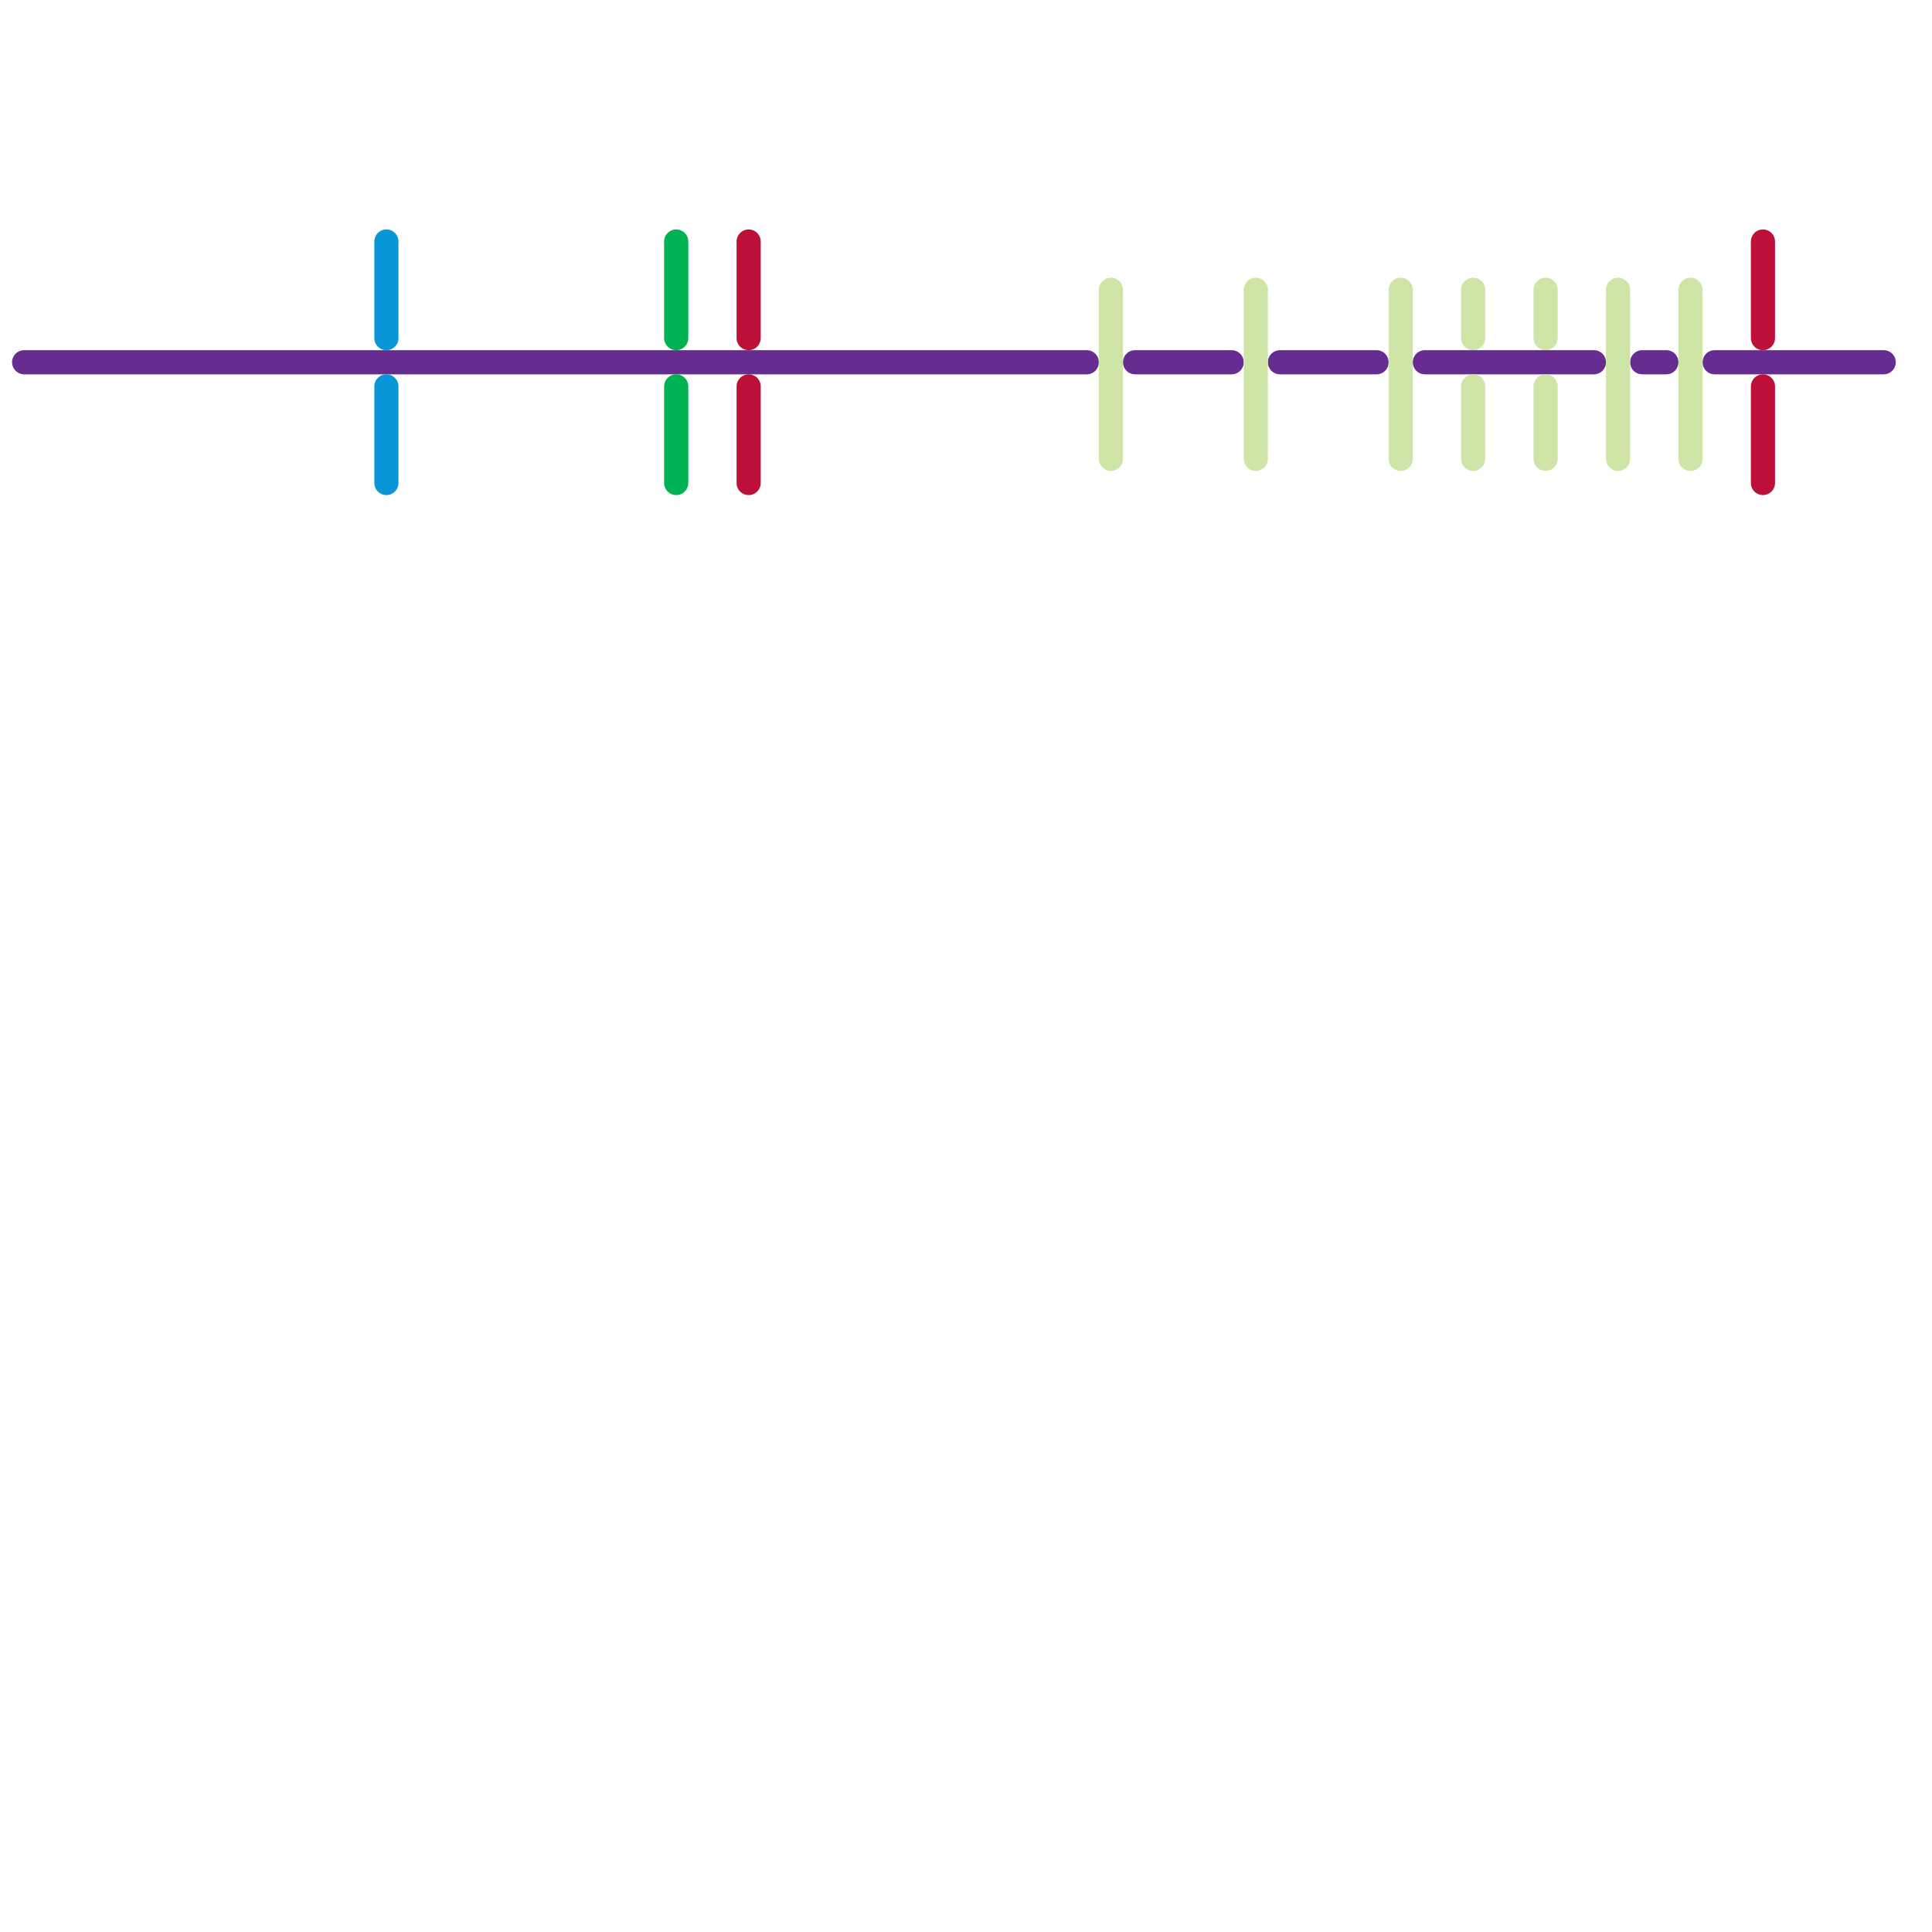 
<svg version="1.1" xmlns="http://www.w3.org/2000/svg" viewBox="0 0 80 80">
<style>text { font: 1px Helvetica; font-weight: 600; white-space: pre; dominant-baseline: central; } line { stroke-width: 1; fill: none; stroke-linecap: round; stroke-linejoin: round; } .c0 { stroke: #662c90 } .c1 { stroke: #bd1038 } .c2 { stroke: #0896d7 } .c3 { stroke: #00b251 } .c4 { stroke: #cfe4a7 } .w1 { stroke-width: 1; }</style><defs><g id="wm-xf"><circle r="1.2" fill="#000"/><circle r="0.9" fill="#fff"/><circle r="0.6" fill="#000"/><circle r="0.3" fill="#fff"/></g><g id="wm"><circle r="0.6" fill="#000"/><circle r="0.3" fill="#fff"/></g></defs><line class="c0 " x1="71" y1="15" x2="78" y2="15"/><line class="c0 " x1="53" y1="15" x2="57" y2="15"/><line class="c0 " x1="47" y1="15" x2="51" y2="15"/><line class="c0 " x1="68" y1="15" x2="69" y2="15"/><line class="c0 " x1="59" y1="15" x2="66" y2="15"/><line class="c0 " x1="1" y1="15" x2="45" y2="15"/><line class="c1 " x1="31" y1="10" x2="31" y2="14"/><line class="c1 " x1="73" y1="10" x2="73" y2="14"/><line class="c1 " x1="73" y1="16" x2="73" y2="20"/><line class="c1 " x1="31" y1="16" x2="31" y2="20"/><line class="c2 " x1="16" y1="16" x2="16" y2="20"/><line class="c2 " x1="16" y1="10" x2="16" y2="14"/><line class="c3 " x1="28" y1="16" x2="28" y2="20"/><line class="c3 " x1="28" y1="10" x2="28" y2="14"/><line class="c4 " x1="61" y1="16" x2="61" y2="19"/><line class="c4 " x1="58" y1="12" x2="58" y2="19"/><line class="c4 " x1="52" y1="12" x2="52" y2="19"/><line class="c4 " x1="64" y1="16" x2="64" y2="19"/><line class="c4 " x1="67" y1="12" x2="67" y2="19"/><line class="c4 " x1="61" y1="12" x2="61" y2="14"/><line class="c4 " x1="46" y1="12" x2="46" y2="19"/><line class="c4 " x1="64" y1="12" x2="64" y2="14"/><line class="c4 " x1="70" y1="12" x2="70" y2="19"/>
</svg>
